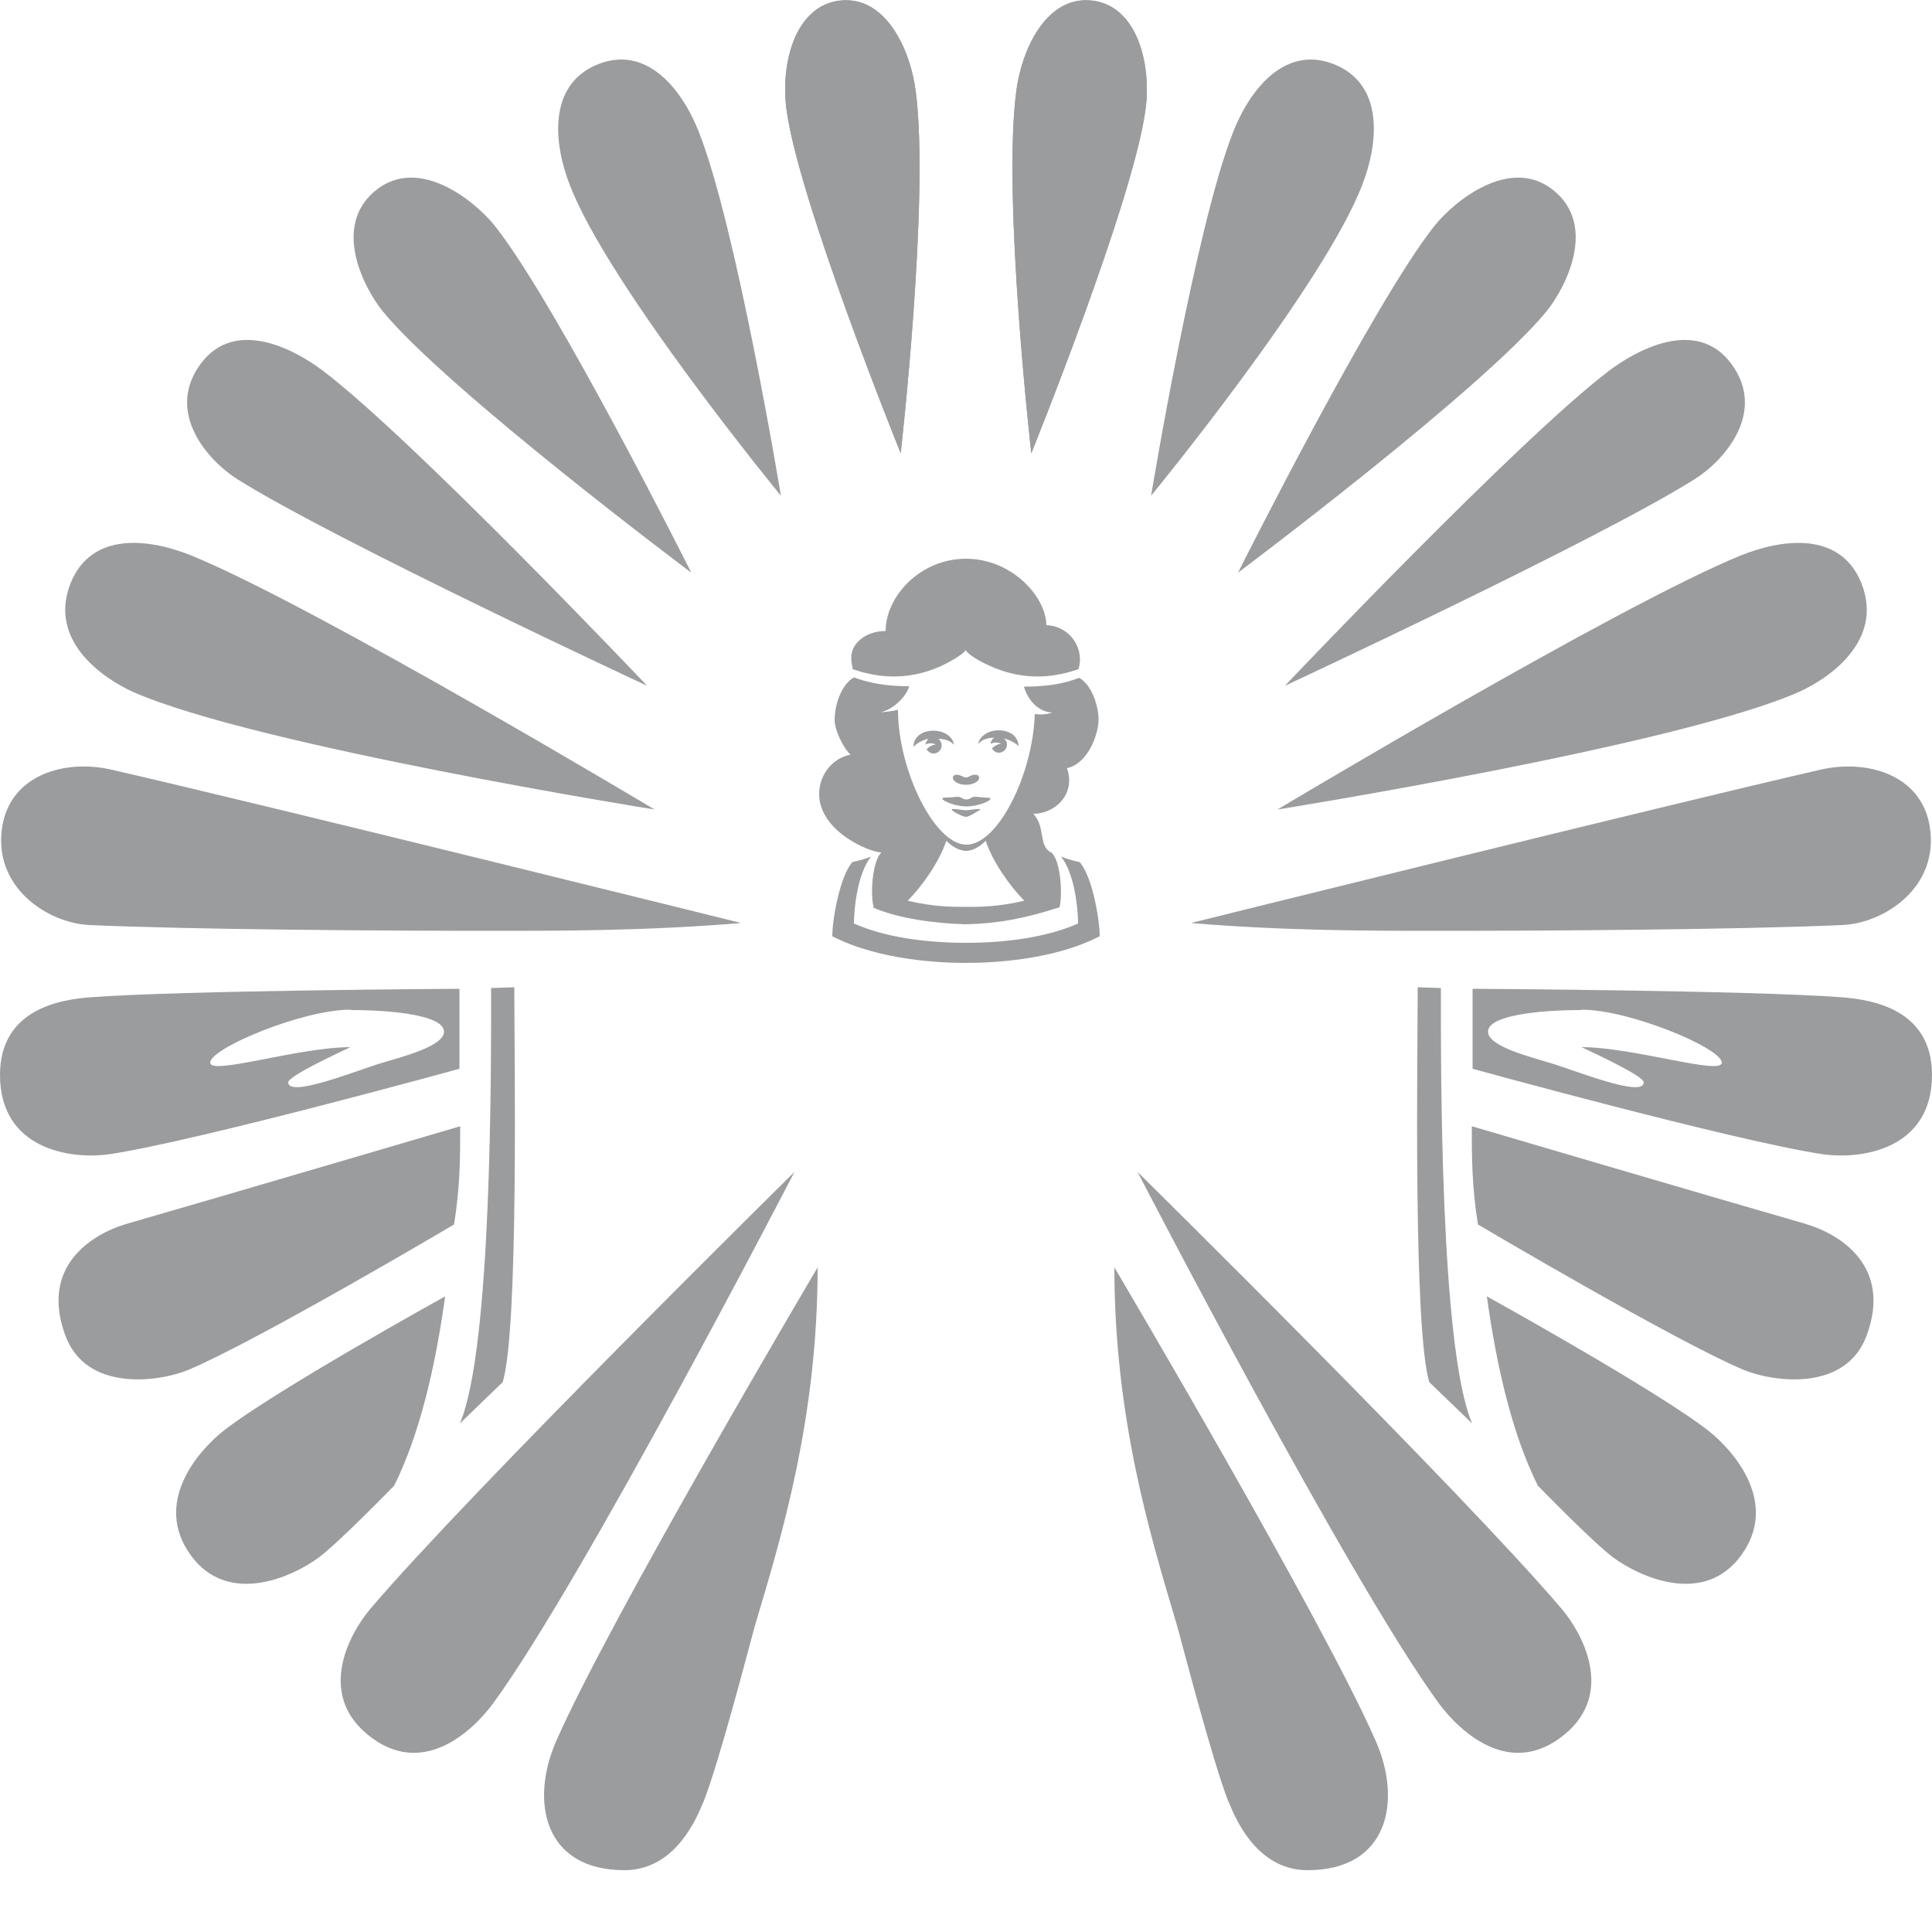 <?xml version="1.0" encoding="UTF-8"?>
<svg id="Ebene_1" data-name="Ebene 1" xmlns="http://www.w3.org/2000/svg" version="1.1" viewBox="0 0 50 50">
  <defs>
    <style>
      .cls-1 {
        fill: #fff;
      }

      .cls-1, .cls-2 {
        stroke-width: 0px;
      }

      .cls-2 {
        fill: #9b9c9e;
      }
    </style>
  </defs>
  <rect class="cls-1" width="50" height="50"/>
  <g>
    <path class="cls-2" d="M16.94,20.95s-8.82-5.28-11.98-6.57c-1.03-.42-2.59-.67-3.14.73-.58,1.5.89,2.47,1.63,2.8,3.16,1.39,13.49,3.04,13.49,3.04Z"/>
    <path class="cls-2" d="M16.73,17.73s-6.05-6.38-8.38-8.14c-.63-.48-2.24-1.42-3.16-.17s.19,2.5.95,2.98c2.51,1.58,10.59,5.34,10.59,5.34Z"/>
    <path class="cls-2" d="M13.31,25.55l-.6.02c0,1.9.03,9.33-.81,11.27l1.11-1.07c.42-1.39.3-8.55.3-10.22Z"/>
    <path class="cls-2" d="M27.08,16.19c0-.74-.89-1.73-2.08-1.73s-2.08.98-2.08,1.87c-.49,0-.89.3-.89.69,0,.09.02.2.04.3.51.17,1.34.36,2.32-.1.27-.13.58-.32.6-.4.04.1.33.28.6.4.98.46,1.81.27,2.32.1.02-.06.04-.16.04-.25,0-.49-.4-.89-.89-.89Z"/>
    <path class="cls-2" d="M24.68,19.26c0-.15-.21-.35-.52-.35s-.52.17-.52.42c.07-.08.22-.18.39-.21-.04.04-.07.09-.08.15.08-.04.18-.05.27,0-.09,0-.18.06-.24.12.04.06.1.11.18.11.11,0,.21-.09.21-.21,0-.07-.04-.14-.09-.17.23.01.33.07.41.16Z"/>
    <path class="cls-2" d="M26.36,19.32c0-.25-.21-.42-.52-.42s-.52.21-.52.35c.08-.09.18-.15.41-.16-.05.04-.09.09-.09.16.08-.04.18-.05.27,0-.09,0-.18.06-.24.12.04.06.1.11.18.11.11,0,.21-.09.21-.21,0-.07-.03-.12-.08-.16.16.04.32.13.39.21Z"/>
    <path class="cls-2" d="M25.22,20.05c-.09,0-.15.07-.22.07s-.14-.07-.23-.07-.11.04-.11.08c0,.09.15.18.34.18s.34-.09.34-.18c0-.05-.03-.08-.11-.08Z"/>
    <path class="cls-2" d="M25.37,20.95s-.28.19-.37.19-.37-.15-.37-.19.28.02.37.02.37-.06.37-.02Z"/>
    <path class="cls-2" d="M25.47,20.64s-.19-.02-.22-.02c-.13,0-.13.07-.24.07s-.11-.07-.24-.07c-.03,0-.18.02-.22.02-.12,0-.16,0-.16.03,0,.06.34.2.62.2s.62-.13.62-.2c0-.03-.03-.02-.16-.03Z"/>
    <path class="cls-2" d="M22.58,23.48c.65.29,1.61.42,2.42.44.81-.02,1.49-.14,2.42-.44.08-.3.04-1.17-.2-1.41-.36-.16-.15-.67-.48-1.01.49,0,.93-.37.93-.86,0-.11-.02-.22-.06-.32.54-.11.81-.86.82-1.23.01-.29-.13-.89-.5-1.11-.37.15-.82.23-1.43.23.07.26.31.65.73.67-.14.05-.29.06-.45.04-.05,1.56-.95,3.38-1.77,3.38s-1.77-1.92-1.77-3.49c-.18.04-.36.06-.44.06.32-.07.66-.41.73-.67-.61,0-1.06-.09-1.43-.23-.33.19-.5.71-.5,1.11,0,.24.21.7.41.89-.46.09-.81.51-.81,1.02,0,.96,1.3,1.51,1.61,1.51-.24.24-.29,1.11-.2,1.41ZM24.49,21.76c.15.15.34.26.51.26s.35-.1.51-.26c.17.52.61,1.16,1,1.55-.67.16-1.16.16-1.51.16-.36,0-.84,0-1.51-.16.39-.39.83-1.03,1-1.55Z"/>
    <path class="cls-2" d="M15.41,1.69c-1.24.55-1.07,2.05-.67,3.08.98,2.59,5.47,8.06,5.47,8.06,0,0-1.15-6.97-2.13-9.43-.44-1.11-1.37-2.28-2.67-1.71Z"/>
    <path class="cls-2" d="M20.35,2.8c.29,2.33,2.96,8.93,2.96,8.93,0,0,.75-6.59.39-9.36-.15-1.17-.83-2.53-2.02-2.35-1.09.17-1.48,1.59-1.33,2.78Z"/>
    <path class="cls-2" d="M19.15,23.88s-12.12-3.01-16.26-3.96c-1.21-.28-2.61.13-2.83,1.46-.26,1.57,1.16,2.51,2.26,2.56,2.7.12,7.69.15,10.38.15,1.86,0,4.03,0,6.45-.2Z"/>
    <path class="cls-2" d="M11.9,29.15s-6.25,1.84-8.58,2.51c-.99.28-2.28,1.14-1.63,2.9.54,1.47,2.42,1.21,3.19.89,1.8-.76,6.87-3.76,6.87-3.76.16-.98.16-1.75.16-2.54Z"/>
    <path class="cls-2" d="M20.56,30.33s-8.42,8.3-10.97,11.3c-.53.62-1.39,2.17-.09,3.25,1.43,1.19,2.75-.11,3.25-.78,2.34-3.19,7.81-13.77,7.81-13.77Z"/>
    <path class="cls-2" d="M10.19,38.47c.67-1.33,1.08-3.11,1.33-4.92,0,0-4.43,2.45-5.75,3.49-.65.52-1.81,1.85-.84,3.2s2.66.56,3.33.06c.53-.4,1.93-1.84,1.93-1.84Z"/>
    <path class="cls-2" d="M36.69,25.55l.6.02c0,1.9-.03,9.33.81,11.27l-1.11-1.07c-.42-1.39-.3-8.55-.3-10.22Z"/>
    <path class="cls-2" d="M29.65,2.8c-.29,2.33-2.96,8.93-2.96,8.93,0,0-.75-6.59-.39-9.36.15-1.17.83-2.53,2.02-2.35,1.09.17,1.48,1.59,1.33,2.78Z"/>
    <path class="cls-2" d="M38.1,29.15s6.25,1.84,8.58,2.51c.99.28,2.28,1.14,1.63,2.9-.54,1.47-2.42,1.21-3.19.89-1.8-.76-6.87-3.76-6.87-3.76-.16-.98-.16-1.75-.16-2.54Z"/>
    <path class="cls-2" d="M29.44,30.33s8.42,8.3,10.97,11.3c.53.62,1.39,2.17.09,3.25-1.43,1.19-2.75-.11-3.25-.78-2.34-3.19-7.81-13.77-7.81-13.77Z"/>
    <path class="cls-2" d="M39.81,38.47c-.67-1.33-1.08-3.11-1.33-4.92,0,0,4.43,2.45,5.75,3.49.65.52,1.81,1.85.84,3.2s-2.66.56-3.33.06c-.53-.4-1.93-1.84-1.93-1.84Z"/>
    <path class="cls-2" d="M28.46,24.23c0-.43-.19-1.55-.52-1.92-.15-.03-.32-.08-.48-.14.36.45.44,1.38.44,1.73-.81.36-1.88.5-2.9.5s-2.1-.14-2.9-.5c0-.35.08-1.27.44-1.73-.16.06-.33.11-.48.14-.33.38-.52,1.49-.52,1.92,1.22.63,2.83.69,3.46.69s2.24-.06,3.46-.69Z"/>
    <path class="cls-2" d="M33.06,20.95s8.82-5.28,11.98-6.57c1.03-.42,2.59-.67,3.14.73.58,1.5-.89,2.47-1.63,2.8-3.16,1.39-13.49,3.04-13.49,3.04Z"/>
    <path class="cls-2" d="M33.27,17.73s6.05-6.38,8.38-8.14c.63-.48,2.24-1.42,3.16-.17s-.19,2.5-.95,2.98c-2.51,1.58-10.59,5.34-10.59,5.34Z"/>
    <path class="cls-2" d="M30.85,23.88s12.12-3.01,16.26-3.96c1.21-.28,2.61.13,2.83,1.46.26,1.57-1.16,2.51-2.26,2.56-2.7.12-7.69.15-10.38.15-1.86,0-4.03,0-6.45-.2Z"/>
    <path class="cls-2" d="M34.59,1.69c1.24.55,1.07,2.05.67,3.08-.98,2.59-5.47,8.06-5.47,8.06,0,0,1.15-6.97,2.13-9.43.44-1.11,1.37-2.28,2.67-1.71Z"/>
    <g>
      <path class="cls-2" d="M17.89,14.82s-3.48-6.95-5.08-8.97c-.5-.63-1.96-1.84-3.09-.92s-.31,2.51.18,3.12c1.66,2.03,7.99,6.77,7.99,6.77Z"/>
      <path class="cls-2" d="M32.04,14.82s3.48-6.95,5.08-8.97c.5-.63,1.96-1.84,3.09-.92s.31,2.51-.18,3.12c-1.66,2.03-7.99,6.77-7.99,6.77Z"/>
    </g>
    <path class="cls-2" d="M20.35,2.8c.29,2.33,2.96,8.93,2.96,8.93,0,0,.75-6.59.39-9.36-.14-1.09-.75-2.36-1.79-2.36-1.32,0-1.71,1.61-1.56,2.8Z"/>
    <path class="cls-2" d="M29.65,2.8c-.29,2.33-2.96,8.93-2.96,8.93,0,0-.75-6.59-.39-9.36.14-1.09.75-2.36,1.79-2.36,1.32,0,1.71,1.61,1.56,2.8Z"/>
    <path class="cls-2" d="M18.2,46.65c.44-1.12,1.23-4.21,1.35-4.62.67-2.25,1.61-5.31,1.61-9.23,0,0-5.38,9.09-6.77,12.27-.67,1.53-.33,3.33,1.77,3.33,1.19,0,1.78-1.1,2.03-1.74Z"/>
    <path class="cls-2" d="M31.8,46.65c-.44-1.12-1.23-4.21-1.35-4.62-.67-2.25-1.61-5.31-1.61-9.23,0,0,5.38,9.09,6.77,12.27.67,1.53.33,3.33-1.77,3.33-1.19,0-1.78-1.1-2.03-1.74Z"/>
    <path class="cls-2" d="M2.84,29.87c2.3-.35,9.05-2.21,9.05-2.21v-2.07s-7.18.04-9.56.22c-.78.06-2.33.31-2.33,2.01,0,1.91,1.8,2.2,2.84,2.05ZM9.07,26.14c1.12,0,2.42.14,2.42.56,0,.38-1.09.65-1.61.81-.59.17-2.42.92-2.42.5,0-.16,1.25-.74,1.61-.91-1.35,0-3.63.74-3.63.4,0-.37,2.38-1.37,3.63-1.37Z"/>
    <path class="cls-2" d="M47.16,29.87c-2.3-.35-9.05-2.21-9.05-2.21v-2.07s7.18.04,9.56.22c.78.06,2.33.31,2.33,2.01,0,1.91-1.8,2.2-2.84,2.05ZM40.93,26.14c-1.12,0-2.42.14-2.42.56,0,.38,1.09.65,1.61.81.59.17,2.42.92,2.42.5,0-.16-1.25-.74-1.61-.91,1.35,0,3.63.74,3.63.4,0-.37-2.38-1.37-3.63-1.37Z"/>
  </g>
</svg>